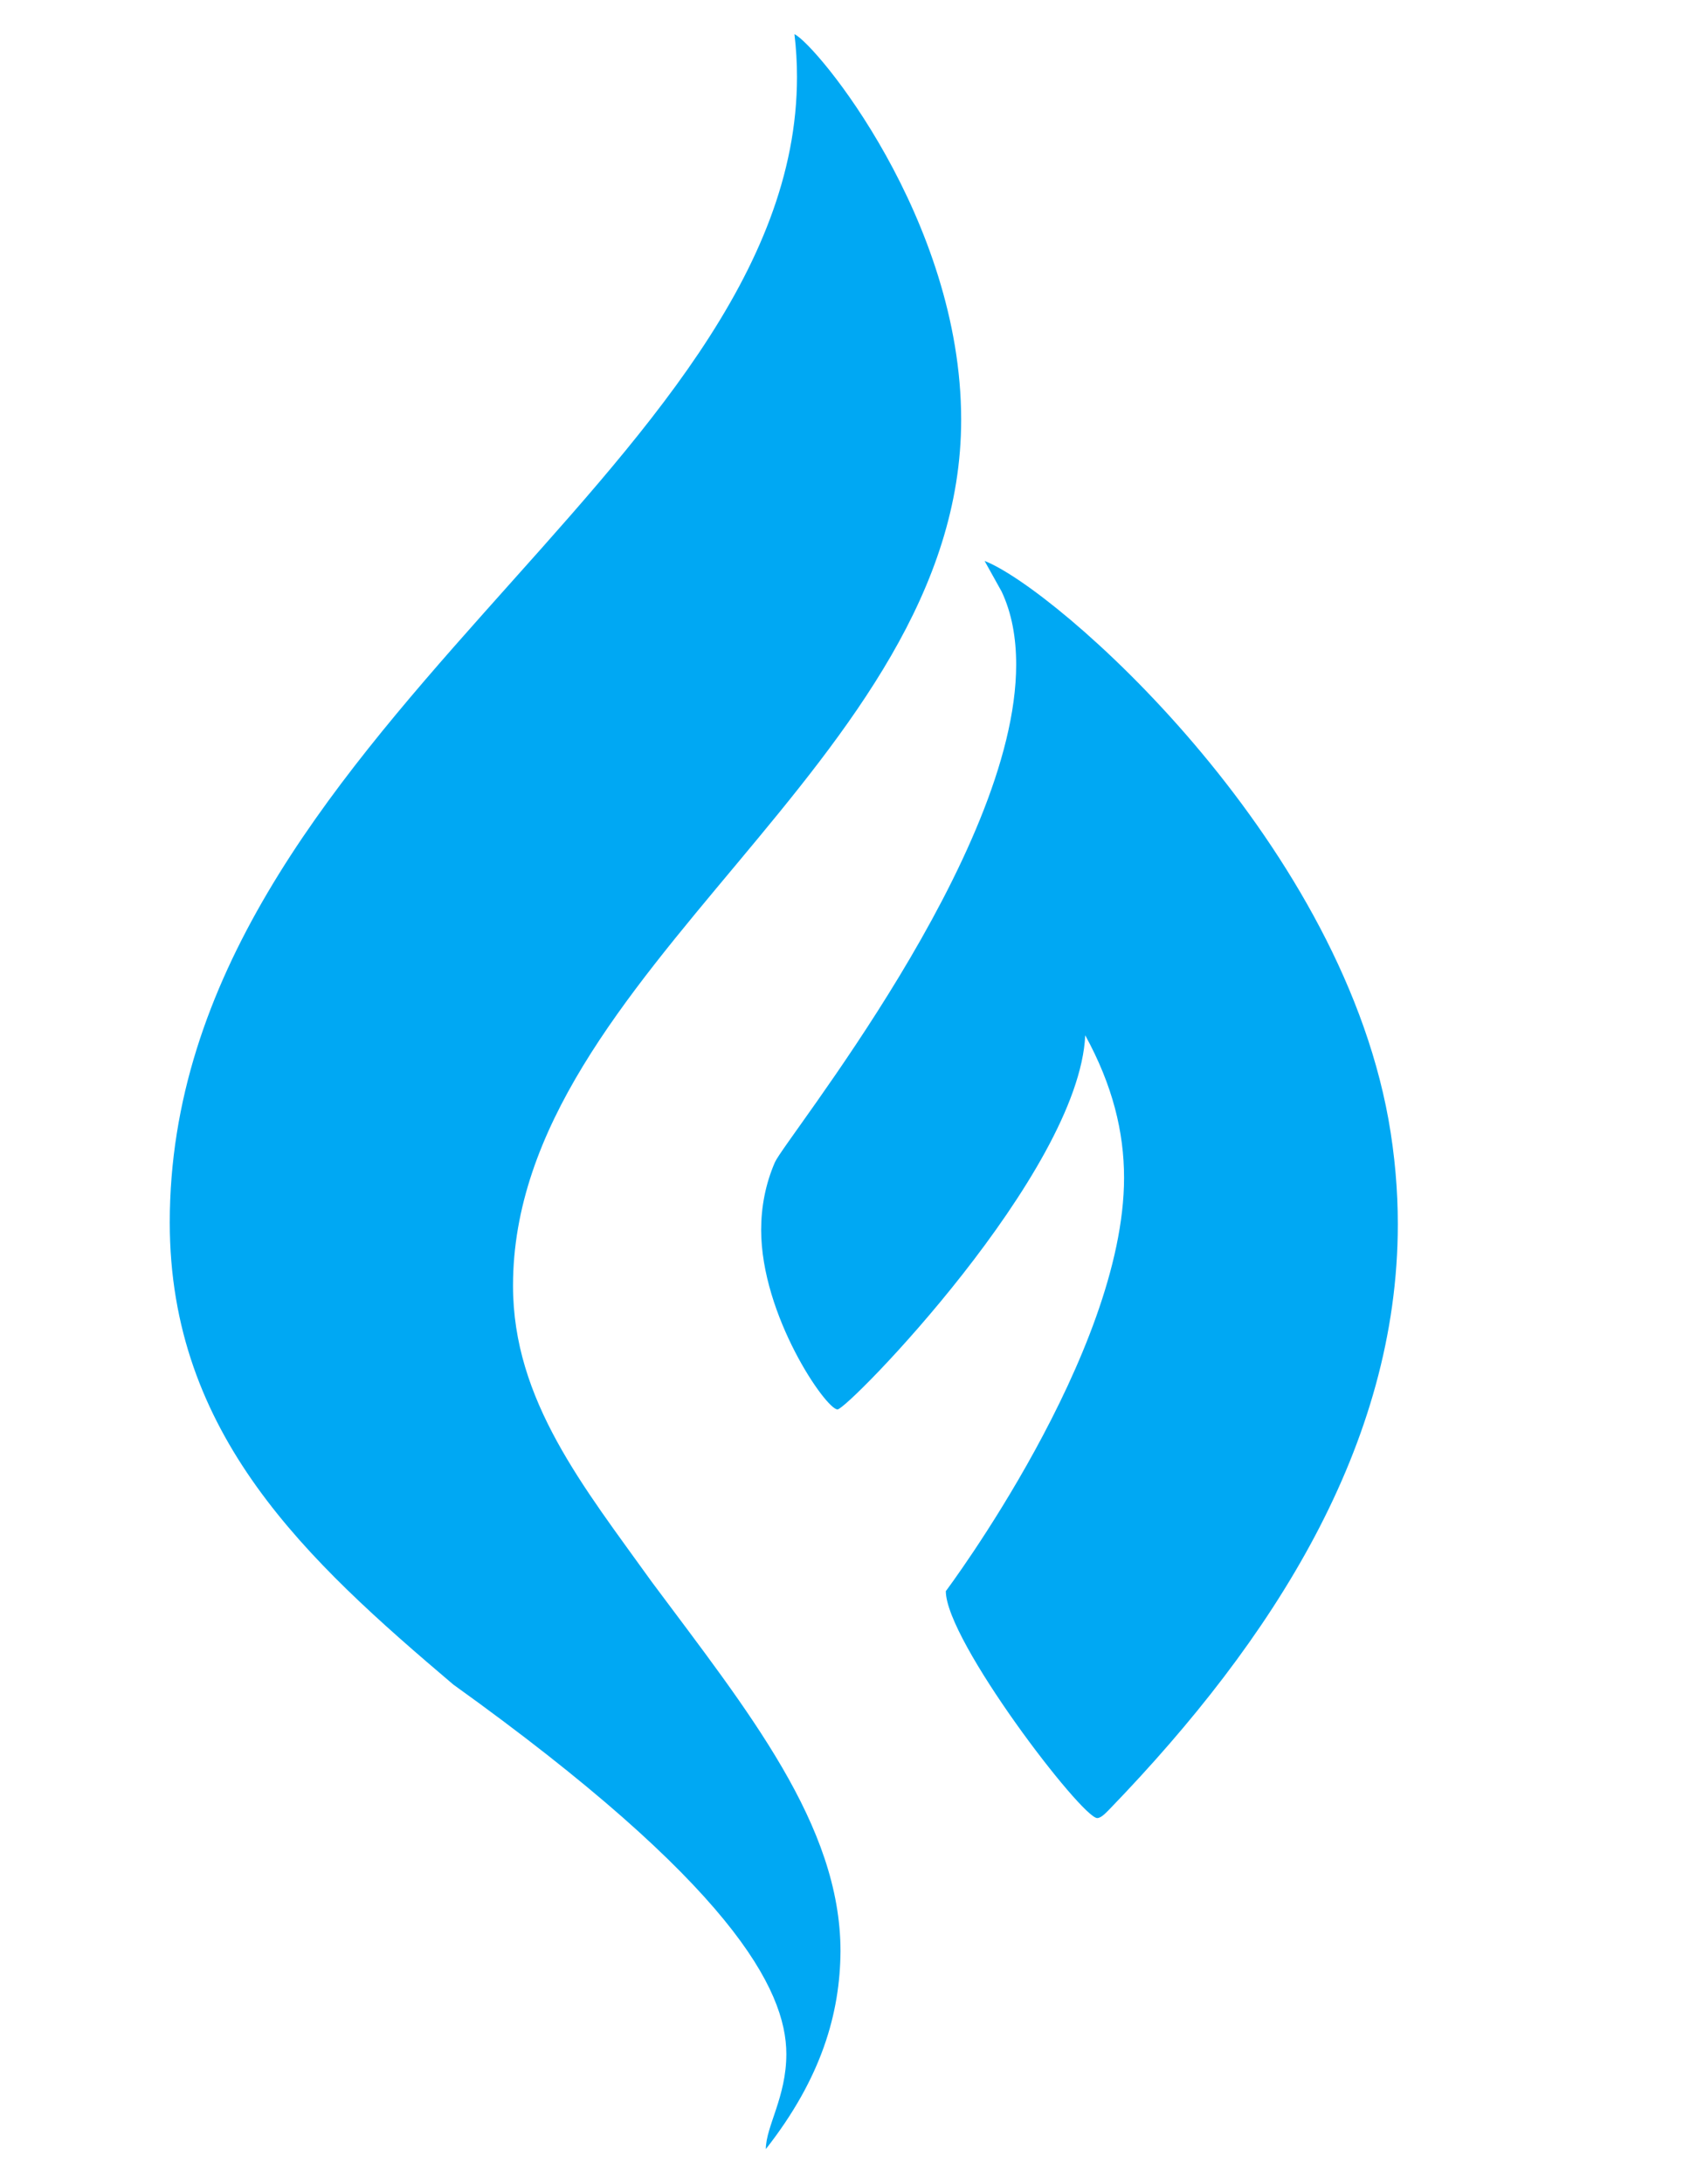 <svg xmlns="http://www.w3.org/2000/svg" width="32" height="41" viewBox="0 0 32 41" fill="none">
<path d="M9.634 24.136C9.634 18.226 18.05 14.326 18.05 7.88C18.05 4.108 15.327 0.833 14.919 0.641C14.951 0.905 14.967 1.177 14.967 1.441C14.967 8.817 3.188 13.765 3.188 22.95C3.188 26.938 5.766 29.293 8.513 31.623C13.726 35.362 14.767 37.34 14.767 38.558C14.767 39.366 14.382 39.919 14.382 40.343C15.431 39.006 15.776 37.789 15.784 36.628C15.784 34.257 14.046 32.119 12.244 29.701C10.963 27.915 9.634 26.29 9.634 24.136ZM26.074 21.012C25.105 15.663 19.828 11.051 18.49 10.53L18.811 11.107C19.003 11.515 19.083 11.98 19.083 12.476C19.083 16.056 14.743 21.381 14.551 21.821C14.374 22.23 14.294 22.662 14.294 23.087C14.294 24.696 15.511 26.458 15.728 26.458C15.92 26.458 20.26 22.021 20.38 19.435C20.893 20.372 21.109 21.245 21.109 22.11C21.109 25.409 17.762 29.869 17.762 29.869C17.762 30.798 20.316 34.129 20.605 34.129C20.685 34.129 20.781 34.017 20.861 33.937C23.896 30.79 26.25 27.131 26.25 22.982C26.25 22.342 26.194 21.685 26.074 21.012Z" fill="#00A8F3"/>
</svg>